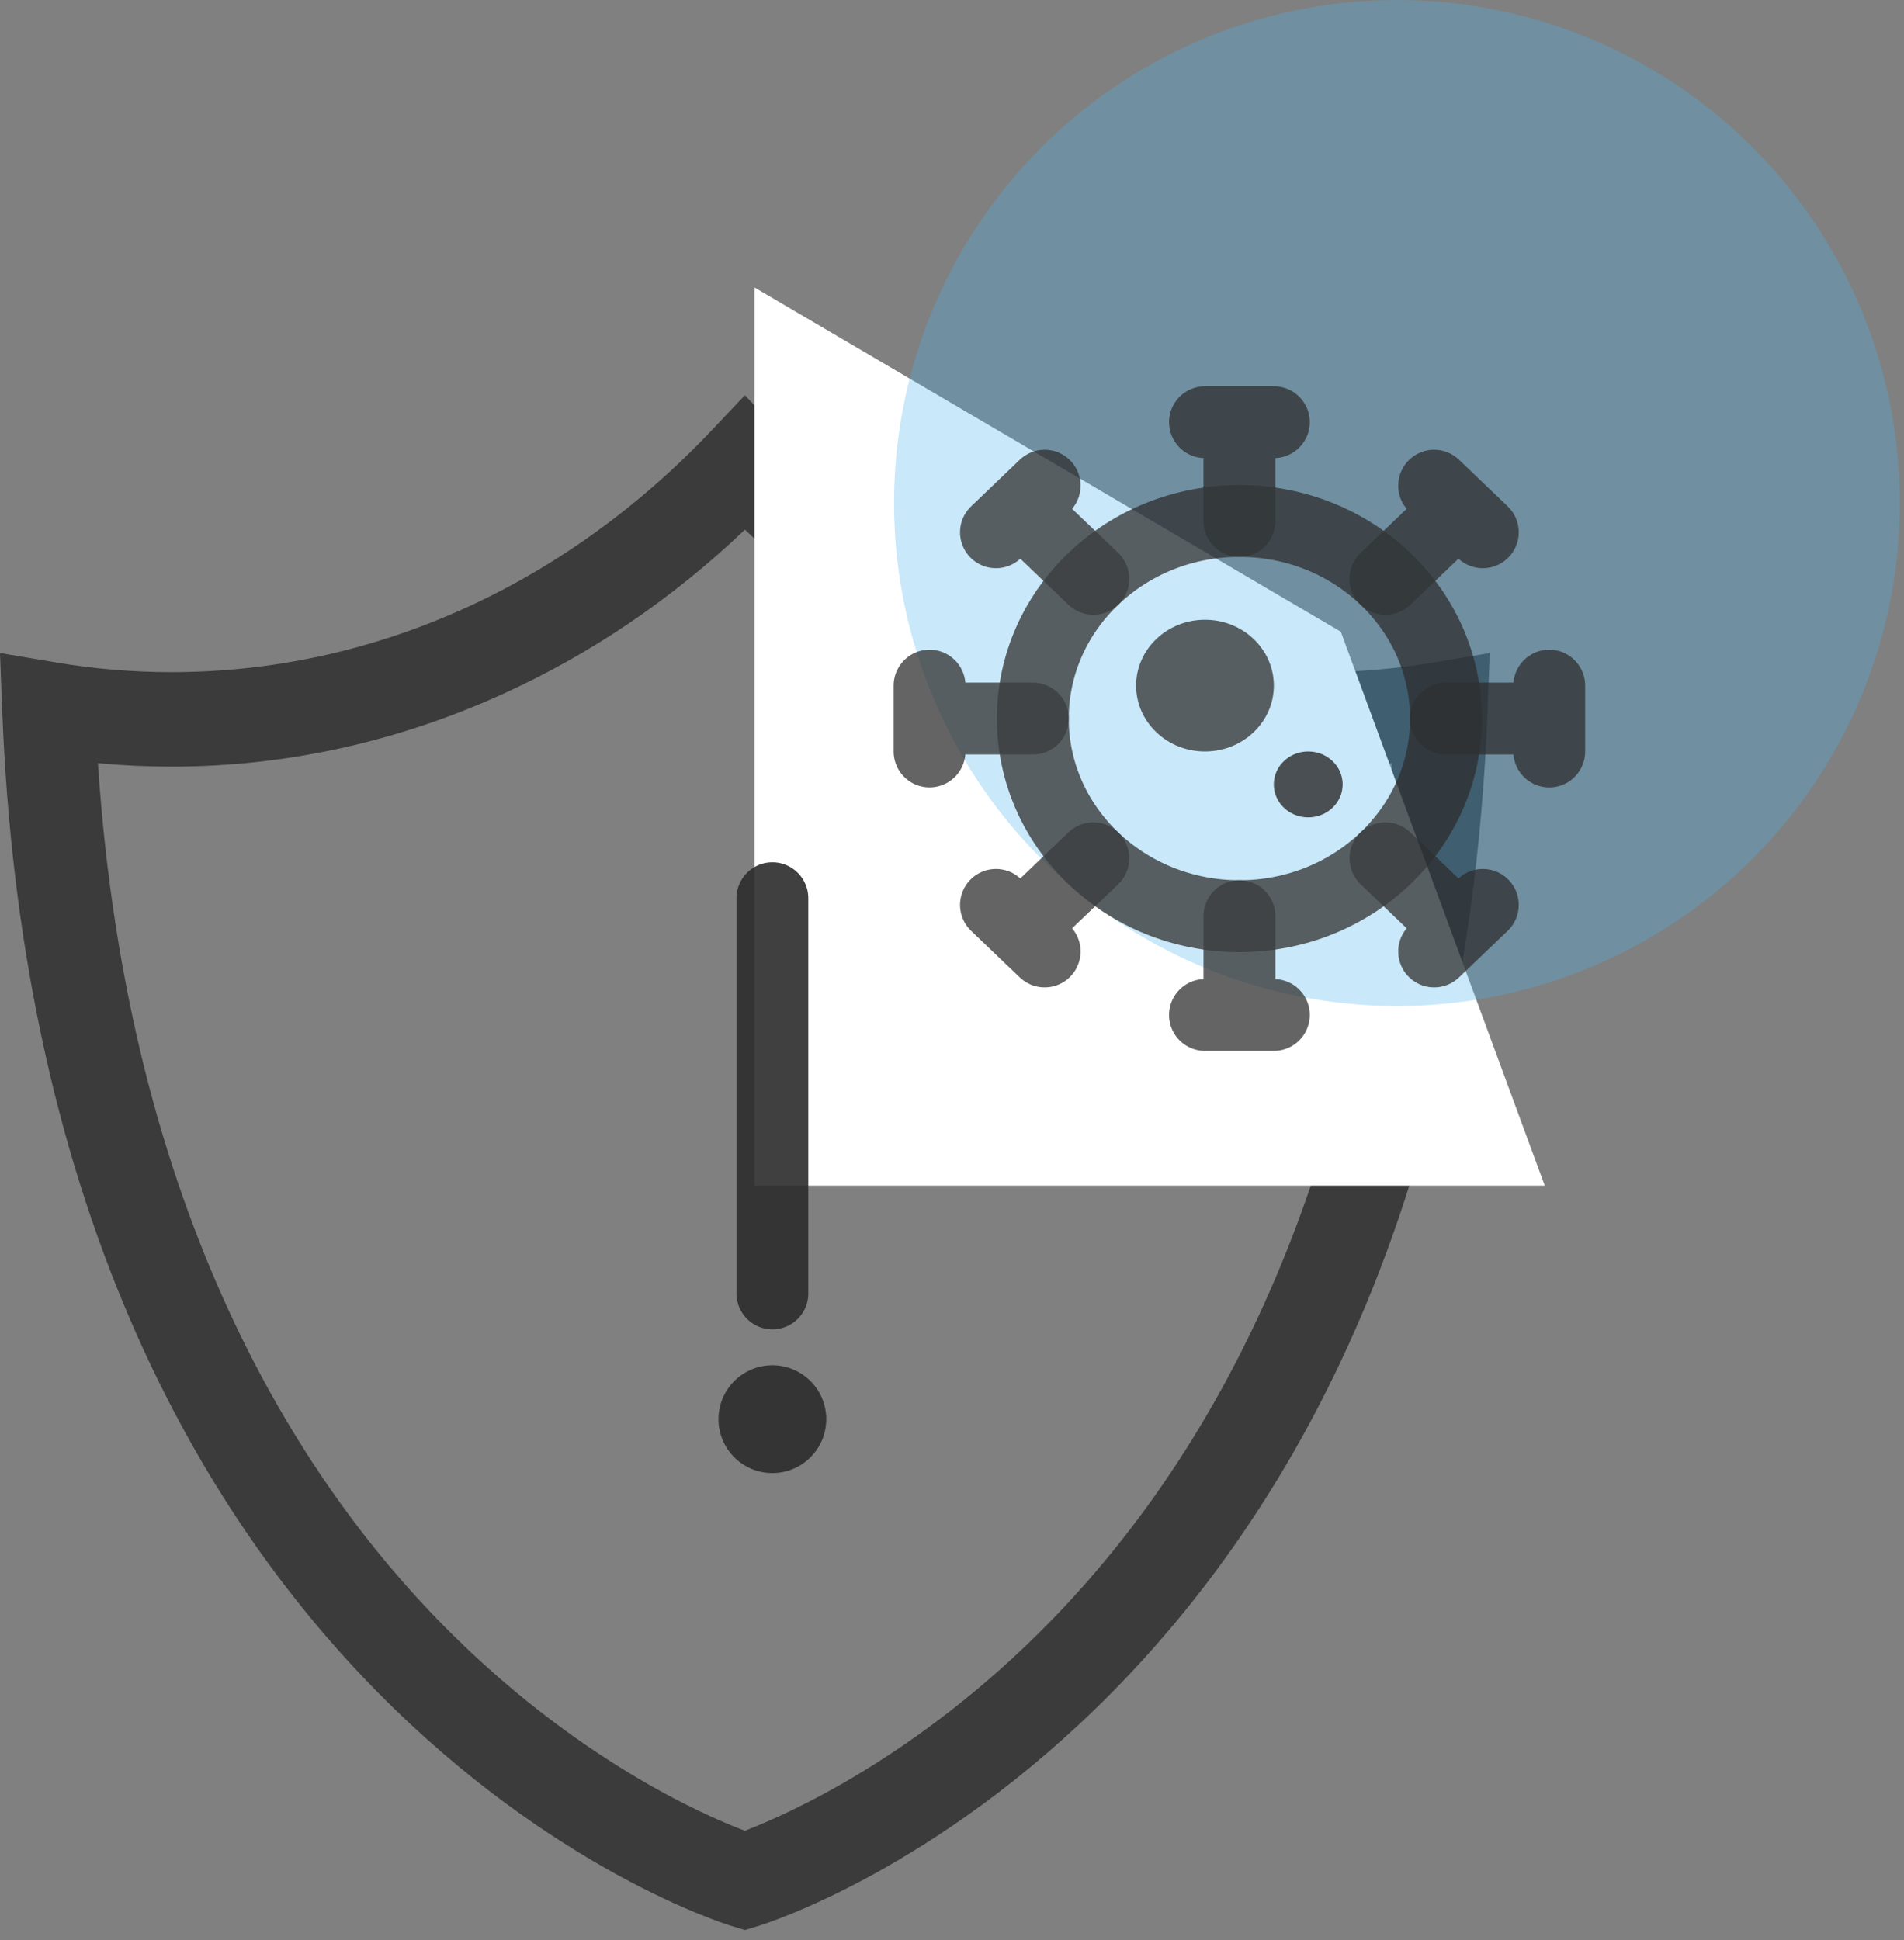 <svg width="53" height="54" viewBox="0 0 53 54" fill="none" xmlns="http://www.w3.org/2000/svg">
<rect x="0" y="0" width="53" height="54" fill="#808080" stroke="none"/>
<g opacity="0.9">
<path opacity="0.9" d="M39.906 18.439C38.846 18.618 37.766 18.708 36.697 18.708C31.11 18.708 25.771 16.32 21.666 11.983L20.735 11L19.805 11.983C15.699 16.32 10.361 18.708 4.773 18.708C3.704 18.708 2.625 18.618 1.564 18.439L0 18.176L0.062 19.788C0.307 26.12 1.51 31.832 3.639 36.765C5.355 40.743 7.672 44.224 10.524 47.112C15.413 52.061 20.165 53.546 20.365 53.607L20.735 53.719L21.105 53.607C21.305 53.546 26.057 52.061 30.946 47.112C33.799 44.224 36.115 40.743 37.831 36.765C39.96 31.832 41.164 26.12 41.408 19.788L41.47 18.176L39.906 18.439ZM29.225 45.143C25.536 48.917 21.883 50.516 20.733 50.955C19.595 50.525 16.023 48.969 12.347 45.247C8.37 41.221 3.558 33.828 2.726 21.242C3.408 21.306 4.092 21.338 4.773 21.338C7.931 21.338 11.026 20.661 13.973 19.327C16.451 18.204 18.72 16.665 20.735 14.742C22.75 16.665 25.019 18.204 27.497 19.327C30.444 20.662 33.539 21.338 36.697 21.338C37.378 21.338 38.062 21.306 38.744 21.241C38.082 31.195 34.806 39.435 29.225 45.143Z" fill="#2C2C2C"/>
</g>
<path d="M21 8L37.323 17.583L43 33H21V8Z" fill="white"/>
<path opacity="0.9" d="M21.5 25V36" stroke="#2C2C2C" stroke-width="2" stroke-linecap="round" stroke-linejoin="round"/>
<circle opacity="0.9" cx="21.5" cy="39.5" r="1.5" fill="#2C2C2C"/>
<circle opacity="0.3" cx="38.887" cy="14" r="14" fill="#4BB1E9"/>
<g opacity="0.9">
<g opacity="0.9">
<path d="M34.5 14.5V11.75M33.542 11.75H35.459" stroke="#2C2C2C" stroke-opacity="0.9" stroke-width="2" stroke-linecap="round" stroke-linejoin="round"/>
<path d="M34.501 25.5L34.501 28.25M35.459 28.25L33.542 28.25" stroke="#2C2C2C" stroke-opacity="0.9" stroke-width="2" stroke-linecap="round" stroke-linejoin="round"/>
</g>
<g opacity="0.9">
<path d="M38.566 16.111L40.599 14.166M39.921 13.518L41.276 14.815" stroke="#2C2C2C" stroke-opacity="0.9" stroke-width="2" stroke-linecap="round" stroke-linejoin="round"/>
<path d="M30.434 23.889L28.401 25.834M29.079 26.482L27.724 25.186" stroke="#2C2C2C" stroke-opacity="0.9" stroke-width="2" stroke-linecap="round" stroke-linejoin="round"/>
</g>
<g opacity="0.9">
<path d="M40.25 20L43.125 20M43.125 19.083L43.125 20.917" stroke="#2C2C2C" stroke-opacity="0.9" stroke-width="2" stroke-linecap="round" stroke-linejoin="round"/>
<path d="M28.75 20L25.875 20M25.875 20.916L25.875 19.083" stroke="#2C2C2C" stroke-opacity="0.9" stroke-width="2" stroke-linecap="round" stroke-linejoin="round"/>
</g>
<g opacity="0.9">
<path d="M38.566 23.889L40.599 25.834M41.276 25.186L39.921 26.482" stroke="#2C2C2C" stroke-opacity="0.9" stroke-width="2" stroke-linecap="round" stroke-linejoin="round"/>
<path d="M30.434 16.111L28.401 14.166M27.724 14.815L29.079 13.518" stroke="#2C2C2C" stroke-opacity="0.9" stroke-width="2" stroke-linecap="round" stroke-linejoin="round"/>
</g>
<ellipse opacity="0.9" cx="34.5" cy="20" rx="5.75" ry="5.5" stroke="#2C2C2C" stroke-opacity="0.9" stroke-width="2" stroke-linecap="round" stroke-linejoin="round"/>
<ellipse opacity="0.9" cx="33.542" cy="19.083" rx="1.917" ry="1.833" fill="#2C2C2C" fill-opacity="0.9"/>
<ellipse cx="36.416" cy="21.833" rx="0.958" ry="0.917" fill="#2C2C2C" fill-opacity="0.9"/>
</g>
</svg>

